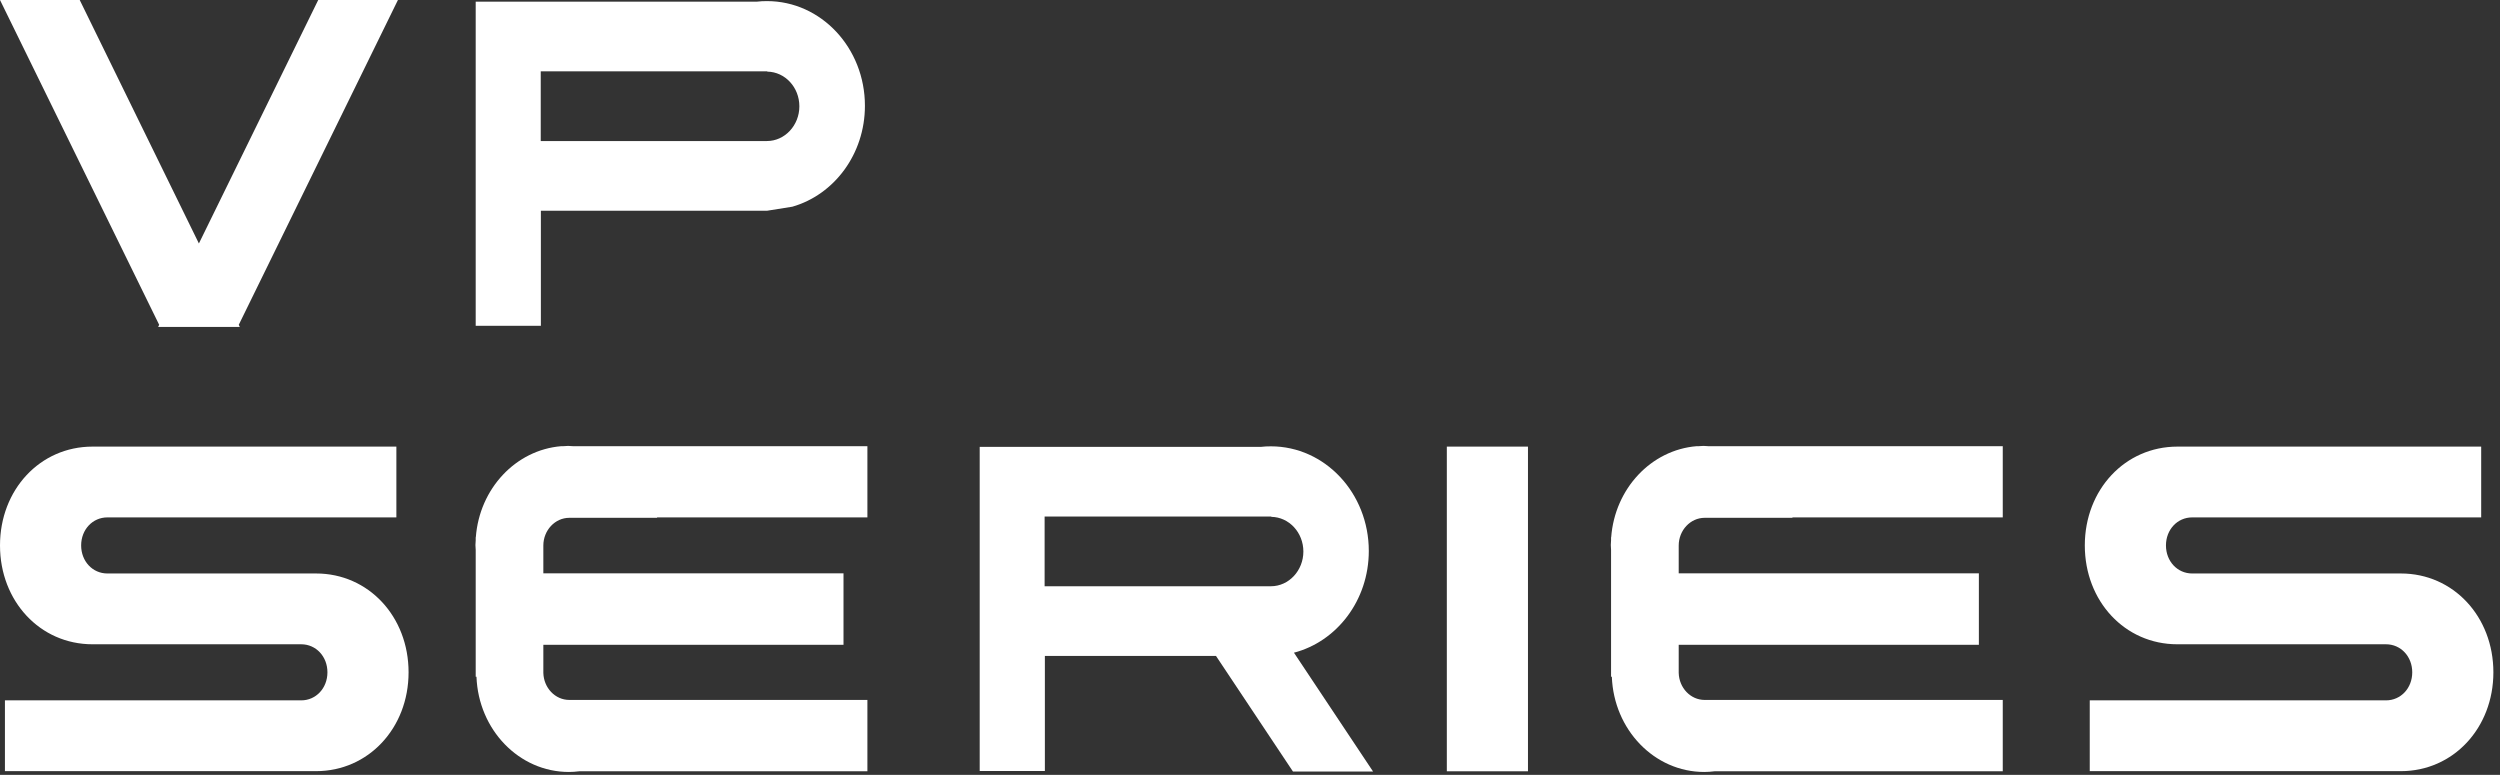 <svg xmlns="http://www.w3.org/2000/svg" width="342" height="106" viewBox="0 0 342 106" fill="none"><rect x="0" y="0" width="342" height="106" fill="#333333" stroke="none"/><path d="M54.224 61.096V70.78H14.688C12.663 70.78 11.101 72.451 11.101 74.616C11.101 76.781 12.663 78.452 14.688 78.452H43.247C50.405 78.452 55.893 84.339 55.893 91.973C55.893 99.606 50.387 105.493 43.247 105.493H0.675V95.809H41.205C43.23 95.809 44.793 94.138 44.793 91.973C44.793 89.808 43.23 88.137 41.205 88.137H12.646C5.488 88.137 0 82.25 0 74.616C0 66.983 5.488 61.096 12.646 61.096H54.224Z" fill="white"></path><path d="M339.426 61.096V70.78H299.89C297.866 70.78 296.303 72.451 296.303 74.616C296.303 76.781 297.866 78.452 299.89 78.452H328.45C335.607 78.452 341.095 84.339 341.095 91.973C341.095 99.606 335.589 105.493 328.45 105.493H285.877V95.809H326.407C328.432 95.809 329.995 94.138 329.995 91.973C329.995 89.808 328.432 88.137 326.407 88.137H297.848C290.69 88.137 285.202 82.25 285.202 74.616C285.202 66.983 290.708 61.096 297.866 61.096H339.444H339.426Z" fill="white"></path><path d="M118.66 61.038H78.378C78.165 61.038 77.934 61 77.721 61C77.508 61 77.277 61.019 77.064 61.038H76.78C70.546 61.551 65.591 66.849 65.093 73.495H65.076V73.913C65.076 74.122 65.04 74.331 65.04 74.558C65.04 74.786 65.058 75.014 65.076 75.223V92.58H65.182C65.448 99.815 70.99 105.606 77.828 105.606C78.307 105.606 78.769 105.568 79.231 105.512H118.66V95.751H89.994H77.881C75.945 95.751 74.382 94.099 74.329 92.048V88.212H115.392V78.432H74.329V74.635C74.329 72.546 75.927 70.837 77.881 70.837H89.887C89.887 70.837 89.887 70.799 89.887 70.78H118.66V61.038Z" fill="white"></path><path d="M273.978 61.038H233.696C233.483 61.038 233.252 61 233.039 61C232.826 61 232.595 61.019 232.382 61.038H232.098C225.864 61.551 220.908 66.849 220.411 73.495H220.393V73.913C220.393 74.122 220.358 74.331 220.358 74.558C220.358 74.786 220.376 75.014 220.393 75.223V92.58H220.5C220.766 99.815 226.308 105.606 233.146 105.606C233.625 105.606 234.087 105.568 234.549 105.512H273.978V95.751H245.312H233.199C231.263 95.751 229.7 94.099 229.647 92.048V88.212H270.71V78.432H229.647V74.635C229.647 72.546 231.245 70.837 233.199 70.837H245.205C245.205 70.837 245.205 70.799 245.205 70.78H273.978V61.038Z" fill="white"></path><path d="M209.026 61.096V105.512H197.926V61.096H209.026Z" fill="white"></path><path d="M176.986 89.295C182.865 87.776 187.252 82.136 187.252 75.376C187.252 67.457 181.249 61.058 173.86 61.058C173.399 61.058 172.919 61.077 172.475 61.134H174.34H142.939H134.023V105.474H142.939V89.732H166.348L176.88 105.55H187.838L177.004 89.276L176.986 89.295ZM173.843 80.199C173.843 80.199 173.772 80.199 173.736 80.199H161.819H142.903V70.666H173.914V70.704C176.347 70.742 178.301 72.85 178.301 75.452C178.301 78.053 176.311 80.199 173.86 80.199H173.843Z" fill="white"></path><path d="M104.913 0.152C104.451 0.152 103.989 0.171 103.527 0.228H73.991H65.075V44.569H73.991V28.827H104.948L108.394 28.276C114.095 26.643 118.322 21.098 118.322 14.47C118.322 6.552 112.319 0.152 104.93 0.152H104.913ZM104.913 19.294C104.913 19.294 104.842 19.294 104.806 19.294H92.888H73.973V9.761H104.966V9.799C107.399 9.837 109.353 11.945 109.353 14.546C109.353 17.148 107.364 19.294 104.913 19.294Z" fill="white"></path><path d="M54.437 0H43.532L27.209 33.308L10.905 0H0L21.775 44.435L21.633 44.72H32.804L32.662 44.435L54.437 0Z" fill="white"></path></svg>
